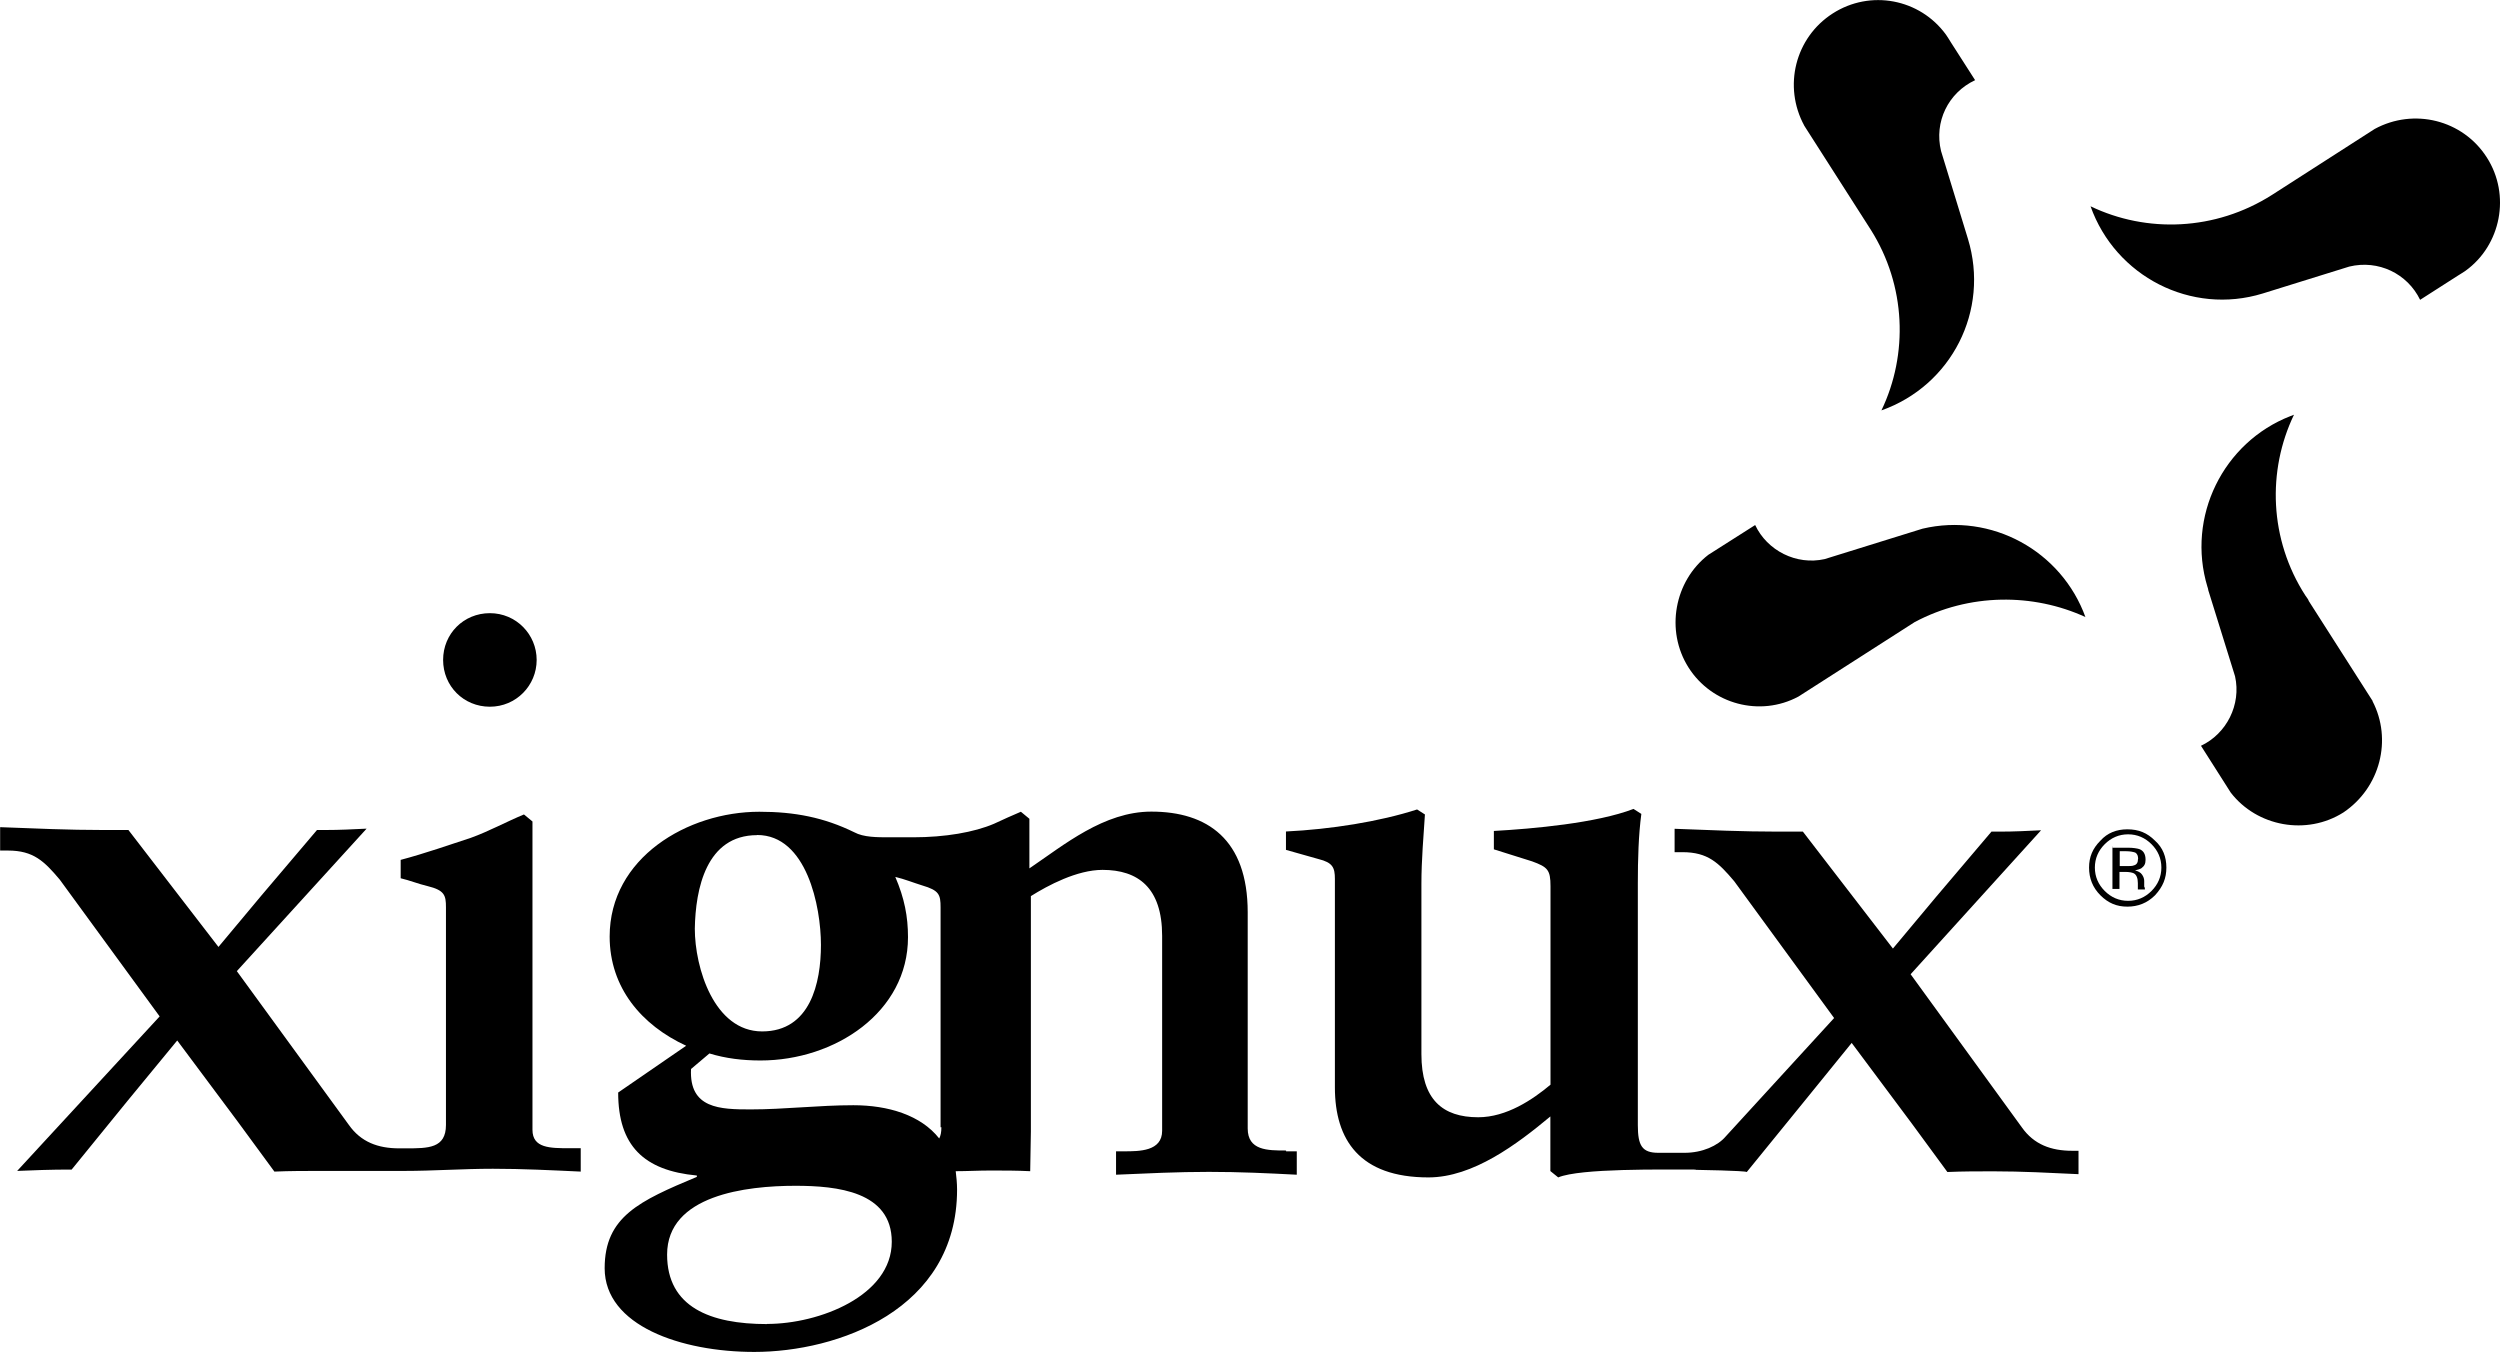 <svg xmlns="http://www.w3.org/2000/svg" id="Layer_1" data-name="Layer 1" viewBox="0 0 184.94 100"><g id="g44"><path id="path26" d="M95.13,85.11c-1.36,0-2.83,0-2.83-1.63v-15.99c0-5.4-2.99-7.45-7.13-7.45-3.51,0-6.45,2.46-9.02,4.2v-3.67l-.63-.52c-.63.26-1.31.58-1.99.89-1.47.63-3.62,1-5.98,1h-1.78c-.89,0-1.89,0-2.57-.37-2.25-1.1-4.41-1.52-7.03-1.52-5.3,0-11.07,3.41-11.07,9.23,0,3.78,2.36,6.56,5.66,8.08l-5.03,3.46c0,3.93,1.89,5.77,5.82,6.14v.1c-4.25,1.78-6.82,2.94-6.82,6.76,0,4.25,5.66,6.19,11.07,6.19,6.14,0,15-3.09,15-12.01,0-.47-.05-.94-.1-1.36.84,0,1.68-.05,2.57-.05,1,0,1.94,0,2.94.05l.05-2.94v-17.41c1.26-.79,3.41-1.94,5.3-1.94,2.62,0,4.41,1.31,4.41,4.88v14.42c0,1.52-1.68,1.52-2.83,1.52h-.58v1.73c2.31-.1,4.56-.21,6.87-.21s4.35.1,6.5.21v-1.73h-.79v-.05ZM56.01,61.77c3.67,0,4.72,5.3,4.72,8.13s-.79,6.4-4.35,6.4-4.98-4.72-4.98-7.6c.05-2.94.84-6.92,4.61-6.92M56.74,97.95c-4.2,0-7.39-1.26-7.39-5.14,0-4.41,5.87-5.09,9.49-5.09,3.09,0,7.13.42,7.13,4.14,0,3.99-5.35,6.08-9.23,6.08M69.64,83.38c0,.37-.05.63-.16.84-1.36-1.73-3.78-2.46-6.35-2.46s-5.09.31-7.6.31c-2.25,0-4.56-.05-4.41-2.99l1.36-1.15c1.21.37,2.46.52,3.78.52,5.51,0,10.91-3.57,10.91-9.12,0-1.52-.26-2.88-.94-4.46.68.16,1.31.42,1.99.63,1.26.37,1.36.68,1.36,1.63v16.26h.05Z"></path><path id="path28" d="M36.24,52.28c-1.94,0-3.46-1.52-3.46-3.46s1.52-3.46,3.46-3.46,3.46,1.57,3.46,3.46-1.52,3.46-3.46,3.46"></path><path id="path30" d="M125.44,86.52c-2.46,0-8.55-.1-10.17.58l-.58-.47v-4.04c-2.46,2.05-5.72,4.51-9.02,4.51-5.09,0-6.92-2.78-6.92-6.66v-15.42c0-.84-.16-1.21-1.21-1.47l-2.41-.68v-1.36c3.3-.16,6.92-.73,9.7-1.63l.58.37c-.1,1.57-.26,3.36-.26,5.14v12.59c0,3.36,1.57,4.67,4.2,4.67,2.1,0,4.04-1.31,5.35-2.41v-14.68c0-1.21-.21-1.42-1.36-1.84l-2.83-.89v-1.36c2.88-.16,7.6-.58,10.33-1.63l.58.37c-.21,1.57-.26,3.36-.26,5.14v17.88c0,1.52.31,2.05,1.52,2.05h1.94c1.31,0,2.46-.52,3.04-1.21l8.02-8.76-7.39-10.12c-1.15-1.36-1.94-2.15-3.83-2.15h-.58v-1.73c2.57.1,5.09.21,7.6.21h1.89l3.51,4.56,3.15,4.09,3.2-3.83,4.09-4.82h.63c1.05,0,1.99-.05,3.04-.1l-9.65,10.65,8.23,11.33c.89,1.26,2.15,1.73,3.72,1.73h.47v1.73c-2.1-.1-4.2-.21-6.29-.21-1.15,0-2.25,0-3.41.05l-2.62-3.57-4.46-5.98-3.62,4.46-4.14,5.09c-.16-.1-3.67-.16-3.78-.16"></path><path id="path32" d="M29.89,84.95h.16c1.63,0,2.94,0,2.94-1.73v-16.1c0-.89-.1-1.26-1.36-1.57-.68-.16-1.31-.42-1.99-.58v-1.36c1.78-.47,3.72-1.15,5.19-1.63,1.31-.47,2.67-1.21,3.93-1.73l.63.52v22.81c0,1.36,1.31,1.36,2.73,1.36h.84v1.73c-2.15-.1-4.3-.21-6.5-.21s-4.41.16-6.56.16h-6.19c-1.15,0-2.25,0-3.41.05l-2.73-3.72-4.46-5.98-3.67,4.46-4.14,5.09h-.31c-1.05,0-2.67.05-3.72.1l10.54-11.43-7.39-10.12c-1.15-1.36-1.94-2.15-3.83-2.15h-.58v-1.73c2.57.1,5.09.21,7.6.21h1.89l3.51,4.56,3.15,4.09,3.2-3.83,4.09-4.82h.63c1.05,0,1.99-.05,3.04-.1l-9.6,10.54,8.29,11.38c.89,1.26,2.15,1.73,3.72,1.73h.37Z"></path><path id="path34" d="M154.28,45.67c-1.78-4.93-6.97-7.76-12.06-6.56l-7.24,2.25h0c-2.1.47-4.25-.63-5.14-2.52l-3.46,2.2c-2.52,1.94-3.2,5.61-1.47,8.34,1.73,2.73,5.3,3.67,8.13,2.15h0l8.6-5.51c4.04-2.15,8.76-2.15,12.64-.37h0Z"></path><path id="path36" d="M183.96,11.64c-1.78-2.78-5.4-3.67-8.29-2.1h0l-7.6,4.88h0c-4.2,2.67-9.28,2.83-13.42.84,1.84,5.19,7.45,8.08,12.74,6.45h0l6.4-1.99h0c2.15-.52,4.3.52,5.24,2.46l2.78-1.78c.1-.05.58-.37.58-.37h0c2.62-1.89,3.36-5.61,1.57-8.39"></path><path id="path38" d="M133.46,9.28l4.93,7.71c2.62,4.14,2.78,9.23.79,13.37,5.19-1.84,8.02-7.39,6.4-12.69l-1.99-6.5h0c-.52-2.15.52-4.3,2.52-5.24l-1.78-2.78c-.05-.1-.37-.58-.37-.58h0c-1.94-2.67-5.61-3.36-8.39-1.57s-3.67,5.4-2.1,8.29Z"></path><path id="path40" d="M175.52,51.86l-4.72-7.39c-.05-.16-.16-.26-.26-.42-2.67-4.14-2.83-9.23-.84-13.37l-.26.1c-4.98,1.94-7.71,7.45-6.14,12.64.05.1.05.26.1.37l1.94,6.24h0c.47,2.1-.63,4.25-2.52,5.14l2.2,3.46c1.94,2.52,5.61,3.2,8.34,1.47,2.73-1.84,3.62-5.4,2.15-8.23h0Z"></path><path id="path42" d="M157.43,61.72c.68,0,1.26.26,1.73.73s.73,1.05.73,1.73-.26,1.26-.73,1.73c-.47.47-1.05.73-1.73.73s-1.26-.26-1.73-.73-.73-1.05-.73-1.73.26-1.26.73-1.73c.47-.47,1.05-.73,1.73-.73M160.26,64.18c0-.79-.26-1.47-.84-1.99-.58-.58-1.21-.84-2.05-.84-.79,0-1.47.26-1.99.84-.58.58-.84,1.21-.84,1.99s.26,1.47.84,2.05c.58.58,1.21.84,1.99.84s1.47-.26,2.05-.84c.58-.63.84-1.26.84-2.05M158.16,63.55c0,.26-.1.42-.31.47-.1.05-.31.05-.52.05h-.52v-1.1h.47c.31,0,.52.05.68.1.16.1.21.26.21.47M156.27,62.61v3.15h.52v-1.26h.42c.31,0,.52.05.63.1.21.1.31.37.31.73v.47h.52v-.05s0-.1-.05-.16v-.42c0-.16-.05-.31-.16-.47-.1-.16-.31-.26-.52-.31.21-.05.37-.1.47-.16.21-.16.31-.31.31-.63,0-.42-.16-.68-.47-.79-.16-.05-.47-.1-.84-.1h-1.15v-.1Z"></path></g></svg>